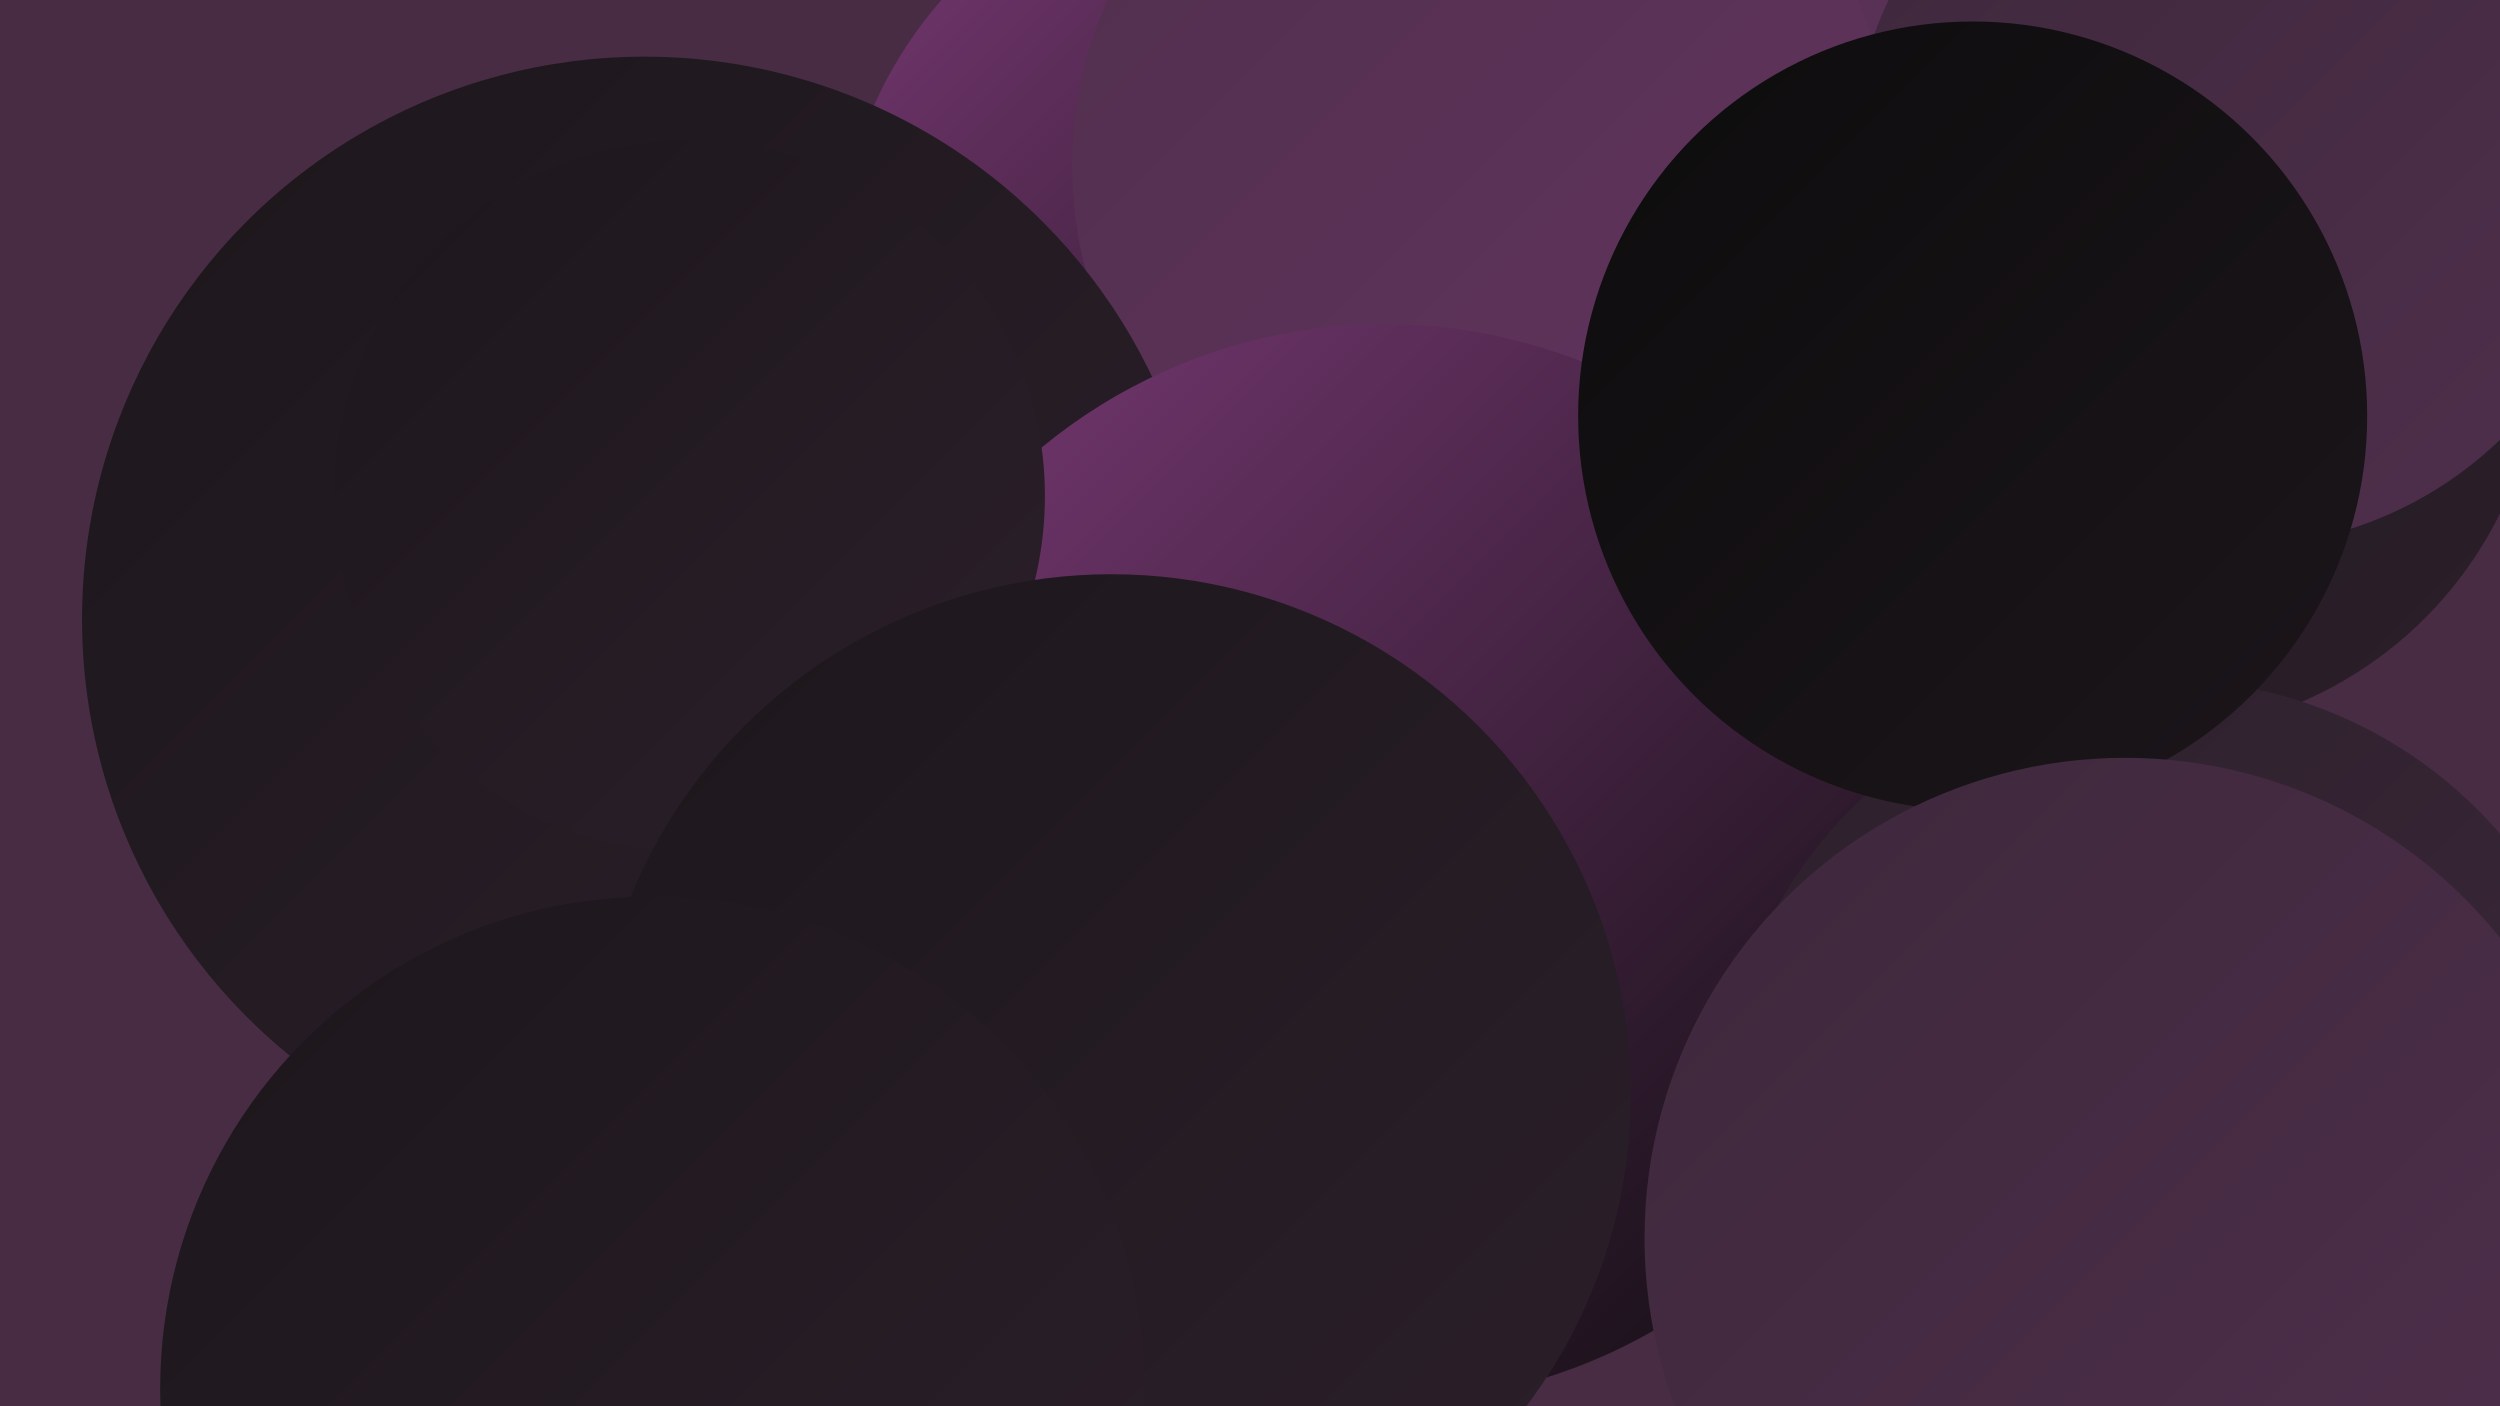 <?xml version="1.0" encoding="UTF-8"?><svg width="1280" height="720" xmlns="http://www.w3.org/2000/svg"><defs><linearGradient id="grad0" x1="0%" y1="0%" x2="100%" y2="100%"><stop offset="0%" style="stop-color:#0d0c0d;stop-opacity:1" /><stop offset="100%" style="stop-color:#1c161b;stop-opacity:1" /></linearGradient><linearGradient id="grad1" x1="0%" y1="0%" x2="100%" y2="100%"><stop offset="0%" style="stop-color:#1c161b;stop-opacity:1" /><stop offset="100%" style="stop-color:#2c202b;stop-opacity:1" /></linearGradient><linearGradient id="grad2" x1="0%" y1="0%" x2="100%" y2="100%"><stop offset="0%" style="stop-color:#2c202b;stop-opacity:1" /><stop offset="100%" style="stop-color:#3d283b;stop-opacity:1" /></linearGradient><linearGradient id="grad3" x1="0%" y1="0%" x2="100%" y2="100%"><stop offset="0%" style="stop-color:#3d283b;stop-opacity:1" /><stop offset="100%" style="stop-color:#502f4d;stop-opacity:1" /></linearGradient><linearGradient id="grad4" x1="0%" y1="0%" x2="100%" y2="100%"><stop offset="0%" style="stop-color:#502f4d;stop-opacity:1" /><stop offset="100%" style="stop-color:#643460;stop-opacity:1" /></linearGradient><linearGradient id="grad5" x1="0%" y1="0%" x2="100%" y2="100%"><stop offset="0%" style="stop-color:#643460;stop-opacity:1" /><stop offset="100%" style="stop-color:#793975;stop-opacity:1" /></linearGradient><linearGradient id="grad6" x1="0%" y1="0%" x2="100%" y2="100%"><stop offset="0%" style="stop-color:#793975;stop-opacity:1" /><stop offset="100%" style="stop-color:#0d0c0d;stop-opacity:1" /></linearGradient></defs><rect width="1280" height="720" fill="#472c44" /><circle cx="387" cy="706" r="257" fill="url(#grad2)" /><circle cx="634" cy="299" r="227" fill="url(#grad0)" /><circle cx="940" cy="51" r="257" fill="url(#grad4)" /><circle cx="639" cy="264" r="212" fill="url(#grad5)" /><circle cx="643" cy="141" r="214" fill="url(#grad6)" /><circle cx="552" cy="670" r="187" fill="url(#grad2)" /><circle cx="1200" cy="696" r="245" fill="url(#grad6)" /><circle cx="535" cy="466" r="260" fill="url(#grad6)" /><circle cx="759" cy="85" r="210" fill="url(#grad4)" /><circle cx="1098" cy="173" r="203" fill="url(#grad1)" /><circle cx="1144" cy="84" r="196" fill="url(#grad3)" /><circle cx="330" cy="317" r="288" fill="url(#grad1)" /><circle cx="1024" cy="570" r="205" fill="url(#grad1)" /><circle cx="709" cy="442" r="276" fill="url(#grad6)" /><circle cx="1108" cy="575" r="227" fill="url(#grad2)" /><circle cx="1010" cy="213" r="202" fill="url(#grad0)" /><circle cx="353" cy="254" r="182" fill="url(#grad1)" /><circle cx="569" cy="560" r="266" fill="url(#grad1)" /><circle cx="334" cy="711" r="252" fill="url(#grad1)" /><circle cx="1088" cy="634" r="246" fill="url(#grad3)" /></svg>